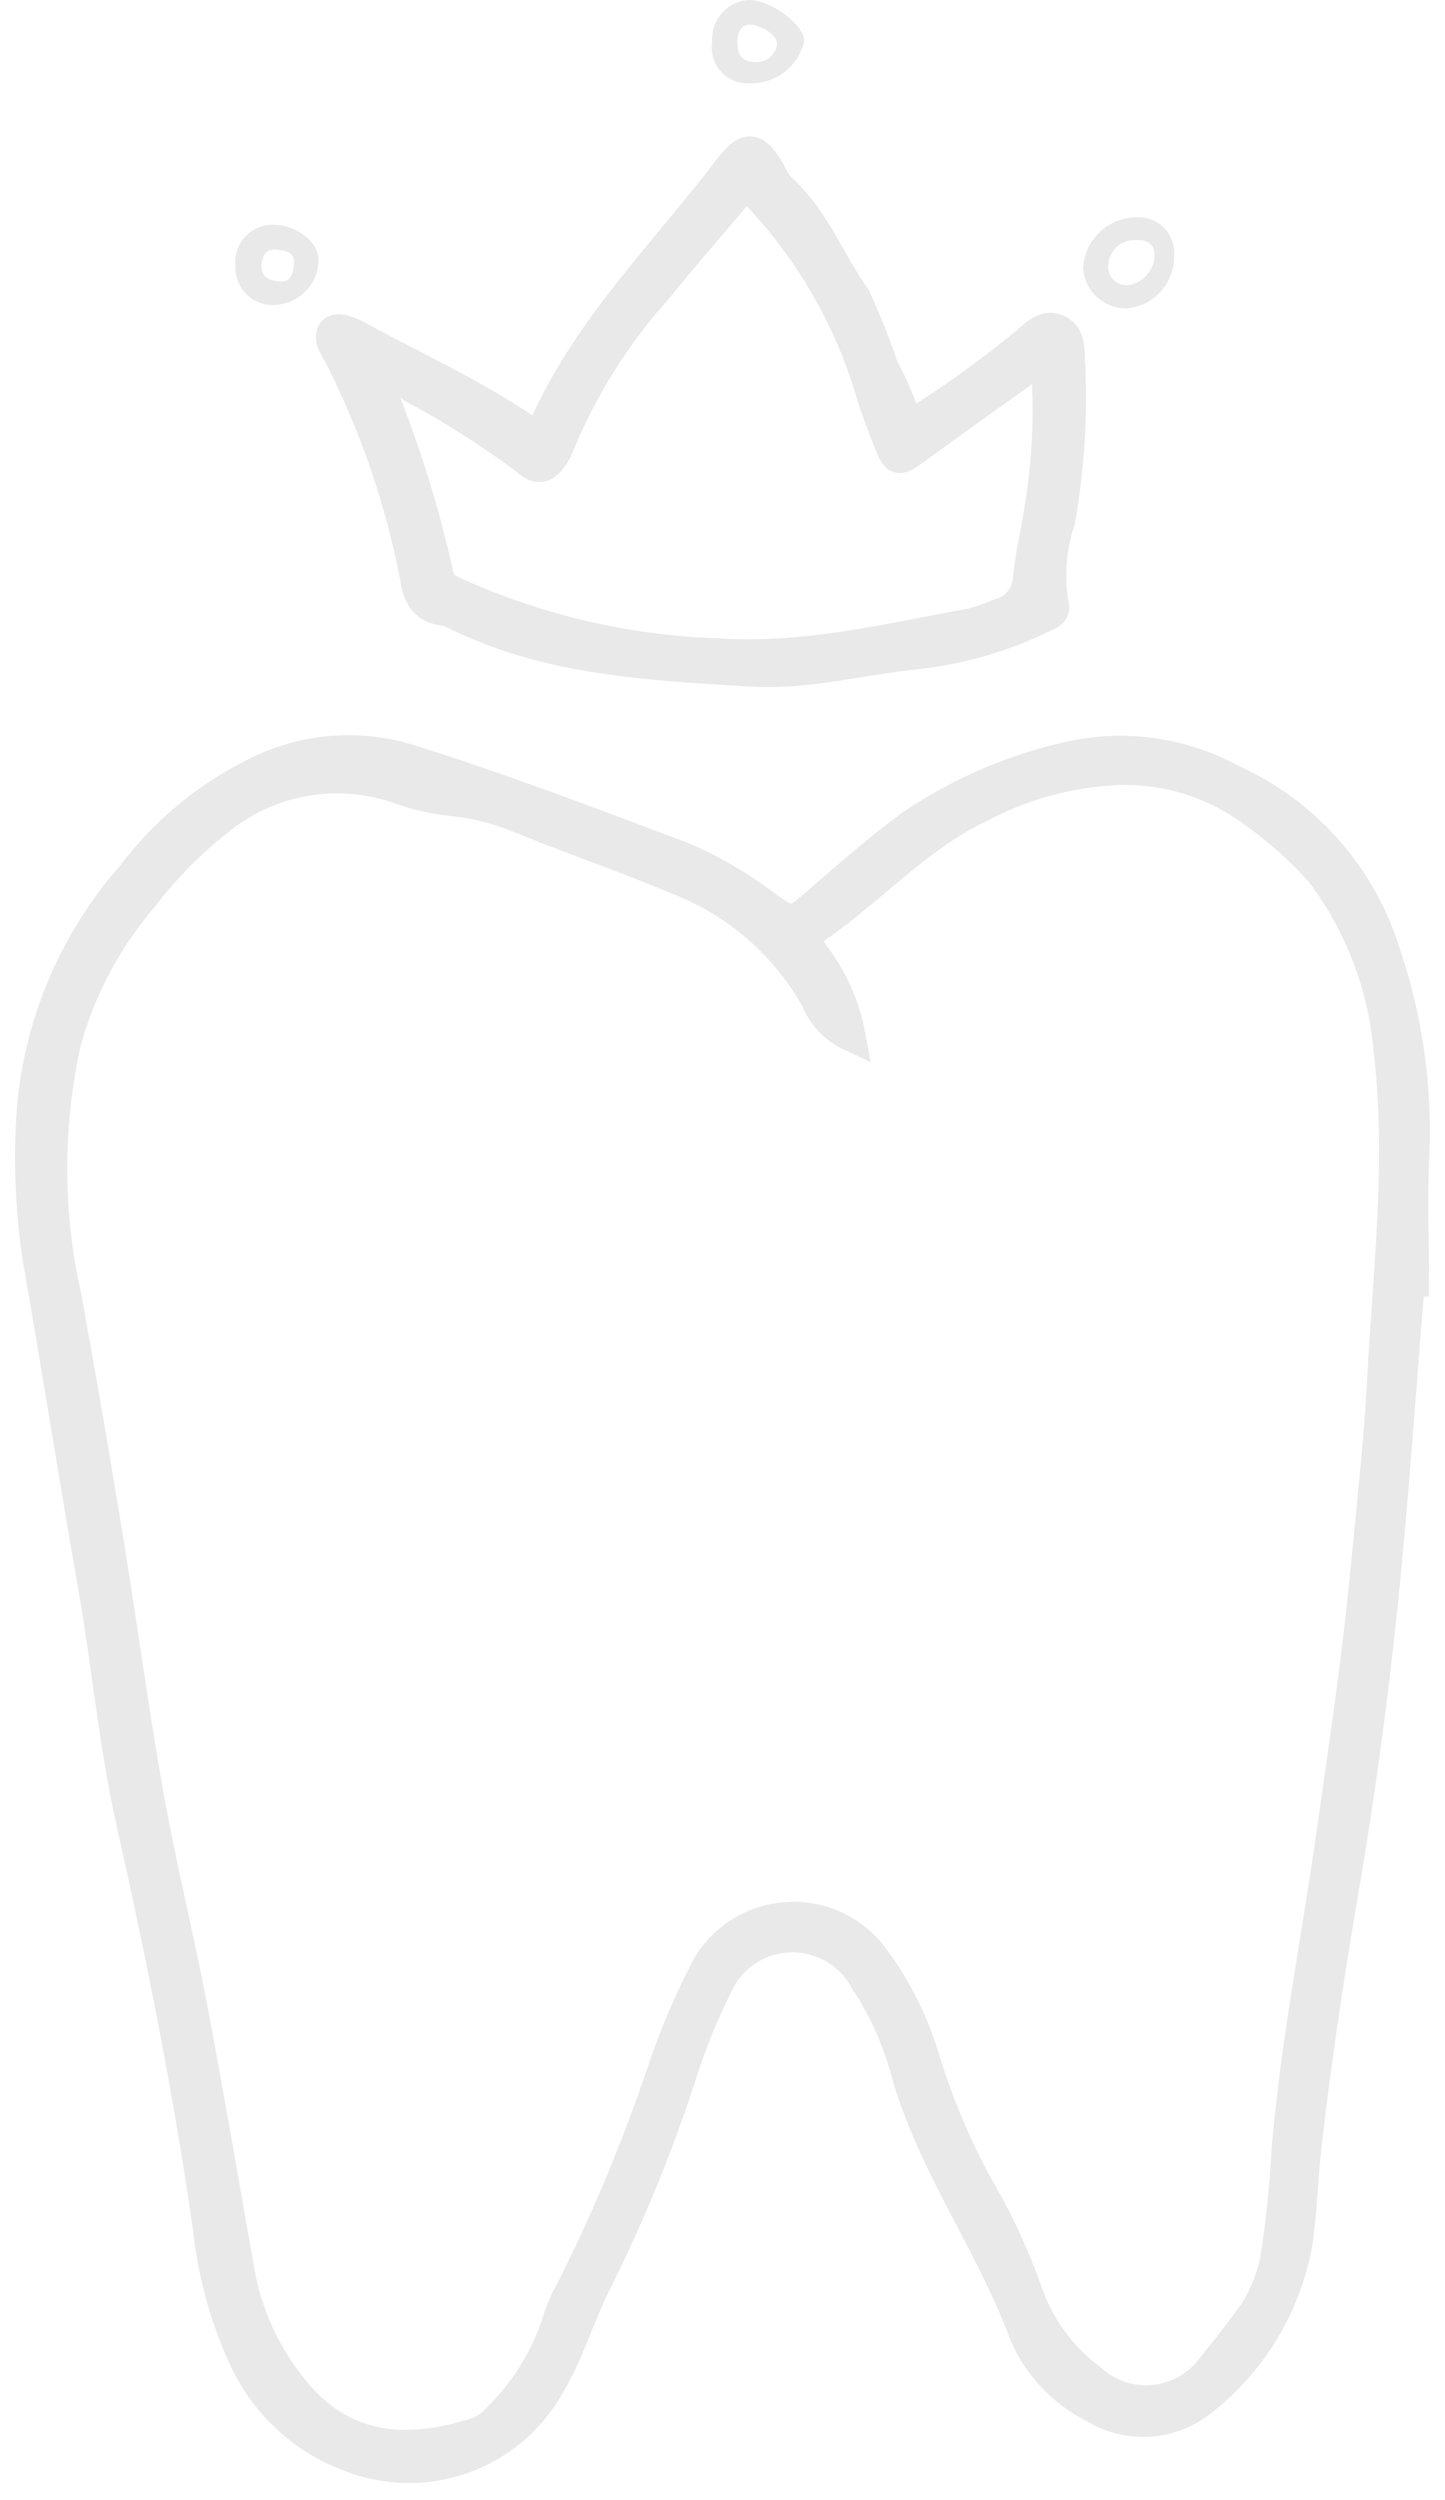 <?xml version="1.0" encoding="UTF-8"?> <svg xmlns="http://www.w3.org/2000/svg" width="48" height="83" viewBox="0 0 48 83" fill="none"><path d="M46.831 42.551C46.527 46.222 46.287 49.899 45.9 53.561C45.573 56.647 45.152 59.728 44.629 62.786C44.147 65.599 43.721 68.415 43.4 71.249C43.278 72.324 43.257 73.407 43.096 74.481C42.727 76.528 41.627 78.371 39.999 79.665C39.5 80.088 38.88 80.345 38.228 80.397C37.575 80.45 36.923 80.296 36.362 79.958C35.313 79.439 34.483 78.563 34.02 77.488C33.056 74.866 31.448 72.561 30.477 69.954C30.338 69.582 30.207 69.207 30.105 68.824C29.817 67.741 29.356 66.711 28.74 65.775C28.499 65.318 28.133 64.939 27.684 64.681C27.236 64.424 26.724 64.299 26.207 64.321C25.691 64.343 25.192 64.511 24.767 64.806C24.342 65.101 24.009 65.51 23.808 65.986C23.355 66.889 22.974 67.827 22.668 68.79C21.917 71.126 20.993 73.402 19.903 75.6C19.288 76.78 18.94 78.055 18.254 79.214C17.616 80.343 16.59 81.203 15.367 81.634C14.143 82.065 12.805 82.038 11.599 81.559C10.818 81.266 10.102 80.821 9.494 80.248C8.887 79.675 8.4 78.988 8.061 78.225C7.449 76.873 7.059 75.432 6.905 73.957C6.254 69.417 5.354 64.926 4.35 60.454C3.78 57.914 3.555 55.318 3.106 52.758C2.477 49.168 1.916 45.567 1.282 41.978C1.001 40.23 0.929 38.455 1.07 36.69C1.34 33.872 2.49 31.209 4.357 29.081C5.437 27.638 6.84 26.468 8.454 25.666C10.043 24.849 11.889 24.686 13.597 25.212C16.662 26.172 19.659 27.318 22.662 28.448C23.66 28.871 24.6 29.419 25.459 30.079C26.277 30.657 26.33 30.661 27.098 30C28.136 29.105 29.157 28.195 30.265 27.384C31.849 26.313 33.617 25.547 35.481 25.125C37.327 24.701 39.265 24.969 40.926 25.879C42.132 26.421 43.209 27.214 44.086 28.203C44.962 29.193 45.619 30.358 46.012 31.62C46.748 33.778 47.077 36.053 46.981 38.331C46.91 39.734 46.968 41.143 46.968 42.55L46.831 42.551ZM28.255 34.403C27.723 34.156 27.307 33.713 27.094 33.167C26.07 31.357 24.451 29.958 22.512 29.207C20.787 28.477 19.007 27.876 17.272 27.166C16.573 26.875 15.836 26.685 15.083 26.601C14.511 26.548 13.946 26.429 13.401 26.245C12.421 25.873 11.364 25.756 10.326 25.902C9.289 26.049 8.305 26.456 7.467 27.085C6.434 27.872 5.512 28.795 4.725 29.828C3.545 31.206 2.683 32.827 2.2 34.575C1.575 37.373 1.578 40.274 2.21 43.069C2.722 45.873 3.204 48.68 3.658 51.492C4.099 54.198 4.457 56.919 4.94 59.618C5.359 61.96 5.936 64.274 6.382 66.612C6.943 69.556 7.443 72.511 7.966 75.462C8.213 76.816 8.785 78.09 9.633 79.174C11.271 81.325 13.372 81.514 15.729 80.797C16.043 80.702 16.323 80.519 16.537 80.271C17.44 79.384 18.116 78.292 18.508 77.089C18.609 76.742 18.751 76.409 18.93 76.095C20.135 73.714 21.165 71.249 22.013 68.718C22.407 67.555 22.889 66.424 23.454 65.334C23.73 64.844 24.125 64.433 24.603 64.137C25.082 63.841 25.627 63.672 26.188 63.644C26.75 63.616 27.309 63.731 27.814 63.978C28.319 64.225 28.754 64.596 29.077 65.056C29.784 66.018 30.325 67.092 30.678 68.233C31.134 69.755 31.75 71.225 32.514 72.618C33.136 73.676 33.659 74.79 34.076 75.944C34.464 77.159 35.221 78.222 36.244 78.984C36.526 79.241 36.858 79.436 37.221 79.556C37.583 79.676 37.967 79.718 38.347 79.679C38.726 79.64 39.094 79.521 39.424 79.331C39.755 79.14 40.041 78.882 40.265 78.572C40.747 77.987 41.211 77.385 41.651 76.768C42.044 76.161 42.3 75.475 42.399 74.758C42.571 73.617 42.685 72.467 42.741 71.314C43.055 67.749 43.756 64.241 44.255 60.704C44.649 57.915 45.068 55.126 45.34 52.324C45.552 50.133 45.801 47.944 45.917 45.742C46.107 42.14 46.559 38.547 46.133 34.932C45.96 32.761 45.169 30.684 43.853 28.948C43.204 28.222 42.474 27.571 41.679 27.009C40.399 26.038 38.829 25.529 37.223 25.563C35.595 25.618 34.002 26.043 32.563 26.807C30.494 27.791 29 29.499 27.169 30.772C26.8 31.029 26.791 31.305 27.05 31.685C27.66 32.484 28.073 33.415 28.255 34.403Z" fill="#E9E9E9" stroke="#E9E9E9"></path><path d="M24.851 22.289C21.578 22.092 18.291 21.933 15.251 20.471C15.095 20.379 14.926 20.312 14.75 20.274C14.088 20.199 13.884 19.803 13.788 19.185C13.294 16.599 12.433 14.096 11.23 11.754C11.154 11.632 11.086 11.504 11.027 11.373C10.928 11.045 11.059 10.87 11.404 10.952C11.612 11.012 11.811 11.099 11.997 11.211C13.771 12.174 15.614 13.014 17.299 14.136C17.653 14.372 17.913 14.498 18.138 14.004C19.601 10.799 22.109 8.347 24.204 5.597C24.804 4.808 25.093 4.84 25.588 5.696C25.675 5.894 25.792 6.078 25.934 6.242C27.068 7.248 27.57 8.683 28.422 9.878C28.768 10.63 29.075 11.399 29.342 12.182C29.578 12.628 29.787 13.087 29.969 13.558C30.152 13.995 30.358 14.076 30.778 13.773C31.962 13.012 33.097 12.18 34.179 11.281C34.455 11.026 34.753 10.772 35.135 10.941C35.516 11.111 35.531 11.521 35.536 11.88C35.639 13.683 35.533 15.492 35.219 17.27C34.919 18.163 34.844 19.116 35 20.045C35.076 20.328 34.895 20.393 34.677 20.492C33.381 21.128 31.987 21.539 30.554 21.71C28.654 21.886 26.791 22.432 24.851 22.289ZM34.734 11.986C34.586 12.015 34.442 12.062 34.305 12.123C33.014 13.044 31.722 13.964 30.441 14.899C29.823 15.349 29.779 15.35 29.499 14.618C29.306 14.114 29.101 13.612 28.945 13.095C28.256 10.733 27.039 8.559 25.386 6.737C24.789 6.085 24.81 6.064 24.219 6.764C23.428 7.701 22.623 8.626 21.851 9.577C20.474 11.105 19.37 12.858 18.587 14.76C18.538 14.895 18.472 15.024 18.391 15.143C18.161 15.489 17.901 15.664 17.52 15.31C16.309 14.401 15.03 13.586 13.694 12.874C13.372 12.594 12.959 12.441 12.532 12.443C12.55 12.575 12.577 12.706 12.612 12.834C13.442 14.868 14.098 16.969 14.574 19.113C14.625 19.39 14.802 19.506 15.052 19.63C17.817 20.892 20.805 21.593 23.843 21.692C26.712 21.886 29.506 21.199 32.307 20.685C32.619 20.601 32.925 20.495 33.222 20.366C33.482 20.291 33.712 20.136 33.878 19.922C34.044 19.708 34.138 19.446 34.146 19.176C34.232 18.389 34.419 17.613 34.54 16.829C34.801 15.229 34.867 13.602 34.734 11.986Z" fill="#E9E9E9" stroke="#E9E9E9"></path><path d="M37.402 10.24C37.039 10.238 36.69 10.098 36.426 9.849C36.161 9.601 36.001 9.261 35.977 8.899C36.003 8.445 36.2 8.018 36.53 7.705C36.86 7.393 37.296 7.218 37.751 7.216C37.922 7.205 38.094 7.232 38.254 7.294C38.415 7.356 38.559 7.453 38.678 7.577C38.797 7.701 38.888 7.849 38.944 8.012C38.999 8.175 39.019 8.348 39.001 8.519C39.003 8.955 38.839 9.376 38.542 9.696C38.245 10.015 37.837 10.21 37.402 10.24ZM37.743 7.973C37.627 7.965 37.51 7.98 37.399 8.018C37.289 8.055 37.188 8.115 37.101 8.193C37.014 8.271 36.944 8.366 36.895 8.472C36.845 8.578 36.818 8.692 36.814 8.809C36.805 8.898 36.816 8.988 36.847 9.073C36.877 9.157 36.926 9.234 36.99 9.297C37.054 9.36 37.131 9.408 37.216 9.437C37.3 9.467 37.391 9.477 37.48 9.467C37.729 9.431 37.956 9.303 38.117 9.109C38.278 8.915 38.36 8.668 38.349 8.416C38.314 8.037 38.06 7.964 37.743 7.973Z" fill="#E9E9E9"></path><path d="M24.921 2.765C24.741 2.778 24.561 2.75 24.393 2.683C24.225 2.616 24.075 2.512 23.953 2.379C23.831 2.246 23.741 2.087 23.69 1.913C23.638 1.74 23.627 1.558 23.656 1.38C23.645 1.209 23.668 1.038 23.724 0.876C23.779 0.714 23.866 0.565 23.98 0.437C24.093 0.308 24.23 0.204 24.384 0.129C24.538 0.054 24.705 0.01 24.876 2.80472e-05C25.607 -0.006 26.748 0.847 26.711 1.371C26.62 1.774 26.392 2.134 26.066 2.388C25.739 2.642 25.335 2.775 24.921 2.765ZM24.866 0.817C24.596 0.866 24.49 1.097 24.494 1.418C24.498 1.784 24.617 2.052 25.038 2.055C25.127 2.069 25.217 2.065 25.305 2.043C25.392 2.021 25.474 1.982 25.546 1.928C25.618 1.874 25.678 1.806 25.723 1.728C25.768 1.651 25.798 1.565 25.809 1.476C25.852 1.206 25.328 0.823 24.866 0.817Z" fill="#E9E9E9"></path><path d="M9.204 10.118C9.025 10.14 8.844 10.122 8.672 10.066C8.501 10.011 8.344 9.918 8.212 9.795C8.08 9.672 7.977 9.522 7.909 9.355C7.841 9.188 7.811 9.008 7.821 8.828C7.802 8.649 7.823 8.468 7.882 8.298C7.94 8.128 8.035 7.973 8.16 7.843C8.284 7.713 8.435 7.612 8.603 7.547C8.77 7.481 8.95 7.452 9.129 7.463C9.863 7.481 10.591 8.057 10.58 8.612C10.582 8.99 10.441 9.354 10.186 9.633C9.931 9.912 9.581 10.085 9.204 10.118ZM9.231 8.291C8.867 8.243 8.72 8.453 8.688 8.774C8.644 9.208 8.951 9.313 9.284 9.346C9.685 9.386 9.725 9.065 9.763 8.788C9.817 8.393 9.531 8.329 9.231 8.291Z" fill="#E9E9E9"></path></svg> 